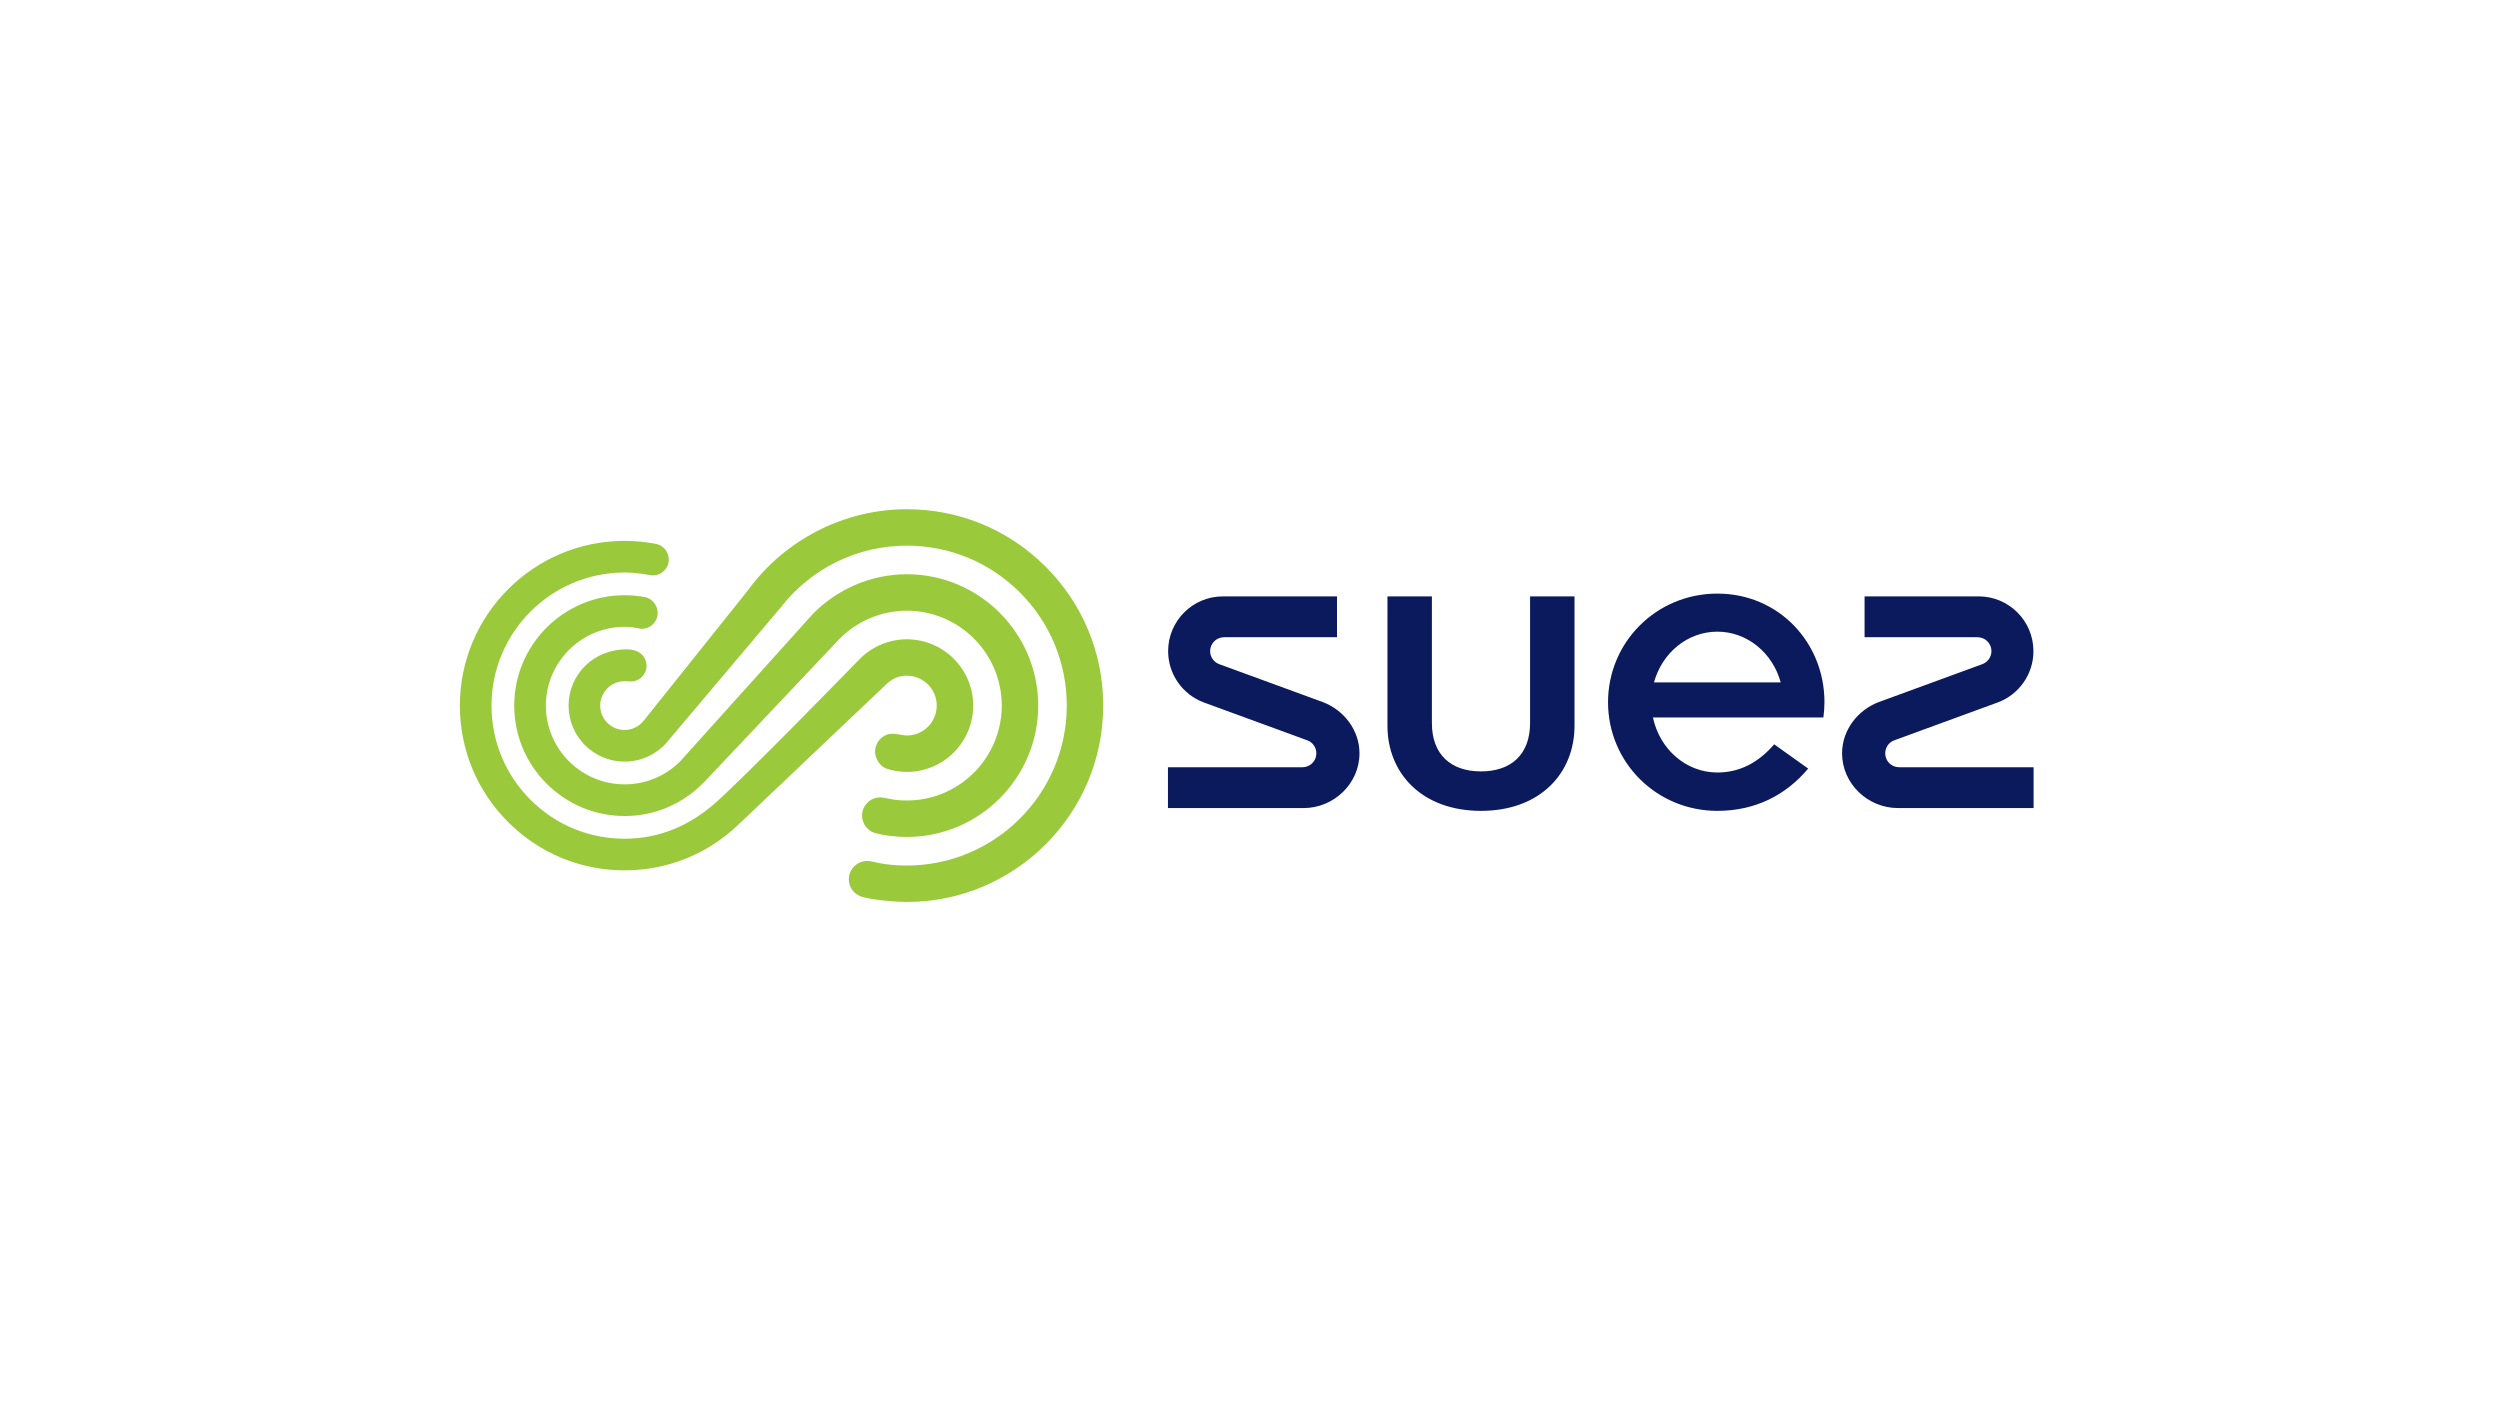 <?xml version="1.0" encoding="utf-8"?>
<!-- Generator: Adobe Illustrator 15.1.0, SVG Export Plug-In . SVG Version: 6.00 Build 0)  -->
<!DOCTYPE svg PUBLIC "-//W3C//DTD SVG 1.1//EN" "http://www.w3.org/Graphics/SVG/1.1/DTD/svg11.dtd">
<svg version="1.1"
	 id="svg3833" xmlns:dc="http://purl.org/dc/elements/1.1/" xmlns:cc="http://creativecommons.org/ns#" xmlns:rdf="http://www.w3.org/1999/02/22-rdf-syntax-ns#" xmlns:svg="http://www.w3.org/2000/svg"
	 xmlns="http://www.w3.org/2000/svg" xmlns:xlink="http://www.w3.org/1999/xlink" x="0px" y="0px" width="350px" height="197px"
	 viewBox="0 0 350 197" enable-background="new 0 0 350 197" xml:space="preserve">
<g>
	<path fill="#9ACA3C" d="M126.958,94.6c2.307,0,4.184,1.877,4.184,4.185c0,2.307-1.877,4.183-4.184,4.183
		c-0.313,0-0.972-0.115-0.985-0.118c-0.213-0.049-1.188-0.248-1.875,0.027c-0.933,0.379-1.591,1.298-1.591,2.366
		c0,1.023,0.752,2.054,1.563,2.352s1.992,0.475,2.89,0.475c5.121,0,9.287-4.165,9.287-9.284c0-5.122-4.166-9.287-9.287-9.287
		c-2.553,0-5.02,1.071-6.762,2.929c0,0-16.394,16.846-20.262,20.172c-3.441,2.959-7.598,4.821-12.491,4.821
		c-4.978,0-9.657-1.938-13.176-5.457c-3.52-3.521-5.458-8.201-5.458-13.178c0-10.275,8.361-18.634,18.637-18.634
		c1.985,0,3.33,0.366,3.856,0.394c1.284,0.069,2.329-0.987,2.329-2.208c0-1.066-0.781-2.011-1.818-2.199
		c0,0-2.005-0.417-4.372-0.417c-12.716,0-23.062,10.346-23.062,23.063c0,6.16,2.399,11.951,6.756,16.308
		c4.355,4.357,10.147,6.757,16.308,6.757c5.973,0,11.607-2.267,15.922-6.396l20.626-19.574
		C124.826,95.089,125.655,94.6,126.958,94.6z M126.956,112.07c-2.098,0-2.993-0.439-3.717-0.439c-1.406,0-2.551,1.145-2.551,2.551
		c0,1.088,0.75,2.119,1.735,2.416c0.986,0.297,2.763,0.576,4.534,0.576c10.14,0,18.391-8.25,18.391-18.39
		c0-10.14-8.25-18.39-18.39-18.391c-4.96,0-9.767,2.048-13.223,5.627L95.223,106.59c-2.083,2.076-4.845,3.219-7.777,3.219
		c-6.08,0-11.025-4.945-11.025-11.024s4.948-11.025,11.03-11.025c1.42,0,1.864,0.269,2.469,0.269c1.058,0,2.152-0.903,2.152-2.213
		c0-1.052-0.733-1.995-1.728-2.21c-0.789-0.171-1.961-0.275-2.9-0.275c-8.521,0-15.452,6.933-15.452,15.455
		c0,8.521,6.933,15.455,15.454,15.455c6.999,0,10.871-4.483,11.489-5.123l18.075-19.125c2.526-2.855,6.153-4.494,9.949-4.494
		c7.326,0,13.287,5.961,13.287,13.287C140.245,106.109,134.284,112.07,126.956,112.07z M146.399,79.344
		c-5.192-5.193-12.097-8.054-19.441-8.054c-8.731,0-17.033,4.226-22.199,11.292c0,0-13.923,17.409-14.614,18.285
		c-0.691,0.877-1.704,1.332-2.7,1.332c-1.884,0-3.417-1.531-3.417-3.415c0-1.883,1.533-3.415,3.417-3.415
		c0.353,0,0.621,0.038,0.908,0.038c1.197,0,2.168-1.023,2.168-2.204c0-0.921-0.637-2.298-2.803-2.298
		c-4.638,0-8.118,3.554-8.118,7.879c0,4.325,3.519,7.844,7.845,7.845c2.205,0,4.298-0.928,5.784-2.553l16.047-19.005
		c4.287-5.515,10.73-8.677,17.681-8.677c5.981,0,11.604,2.328,15.833,6.557c4.228,4.229,6.557,9.853,6.557,15.833
		c0,12.345-10.047,22.39-22.395,22.39c-3.501,0-4.651-0.64-5.51-0.64c-1.453,0-2.609,1.144-2.609,2.572
		c0,1.066,0.632,1.971,1.663,2.389c0.882,0.358,4.302,0.781,6.46,0.781c15.16,0,27.493-12.333,27.493-27.492
		C154.451,91.439,151.591,84.536,146.399,79.344z"/>
	<path fill="#0A1A5C" d="M185.242,98.311l-14.571-5.336c-0.731-0.28-1.253-0.989-1.253-1.819c0-1.073,0.872-1.944,1.945-1.944
		h15.817v-5.717h-15.979c-4.231,0-7.662,3.431-7.662,7.661c0,3.269,2.046,6.058,4.926,7.16l14.57,5.335
		c0.739,0.268,1.254,0.988,1.254,1.819c0,1.074-0.87,1.945-1.945,1.945h-18.831v5.716h18.994c4.23,0,7.821-3.431,7.821-7.661
		C190.329,102.201,188.121,99.411,185.242,98.311z M265.876,107.414c-1.075,0-1.945-0.871-1.945-1.945
		c0-0.831,0.514-1.552,1.254-1.819l14.57-5.335c2.88-1.102,4.926-3.891,4.926-7.16c0-4.23-3.431-7.661-7.661-7.661h-15.979v5.717
		h15.816c1.074,0,1.946,0.872,1.946,1.944c0,0.831-0.523,1.54-1.254,1.819l-14.571,5.336c-2.88,1.101-5.088,3.891-5.088,7.158
		c0,4.23,3.592,7.661,7.824,7.661h18.99v-5.716H265.876z M214.21,101.188c0.017,4.49-2.703,6.808-6.872,6.808
		c-4.168,0-6.889-2.317-6.872-6.808V83.494h-6.223v18.111c0,6.624,4.794,11.916,13.095,11.916c8.302,0,13.095-5.292,13.095-11.916
		V83.494h-6.223V101.188z M240.434,83.104c-8.548,0-15.309,6.81-15.309,15.209c0,8.396,6.761,15.207,15.309,15.207
		c5.29,0,9.594-2.194,12.71-5.922l-4.759-3.392c-2.167,2.516-4.787,3.945-7.953,3.945c-4.408,0-8.096-3.295-9.017-7.703h23.858
		c0.091-0.667,0.151-1.444,0.151-2.136C255.425,89.918,248.983,83.104,240.434,83.104z M231.561,95.533
		c1.117-4.102,4.665-7.1,8.868-7.1c4.204,0,7.751,2.999,8.869,7.1H231.561z"/>
</g>
</svg>
